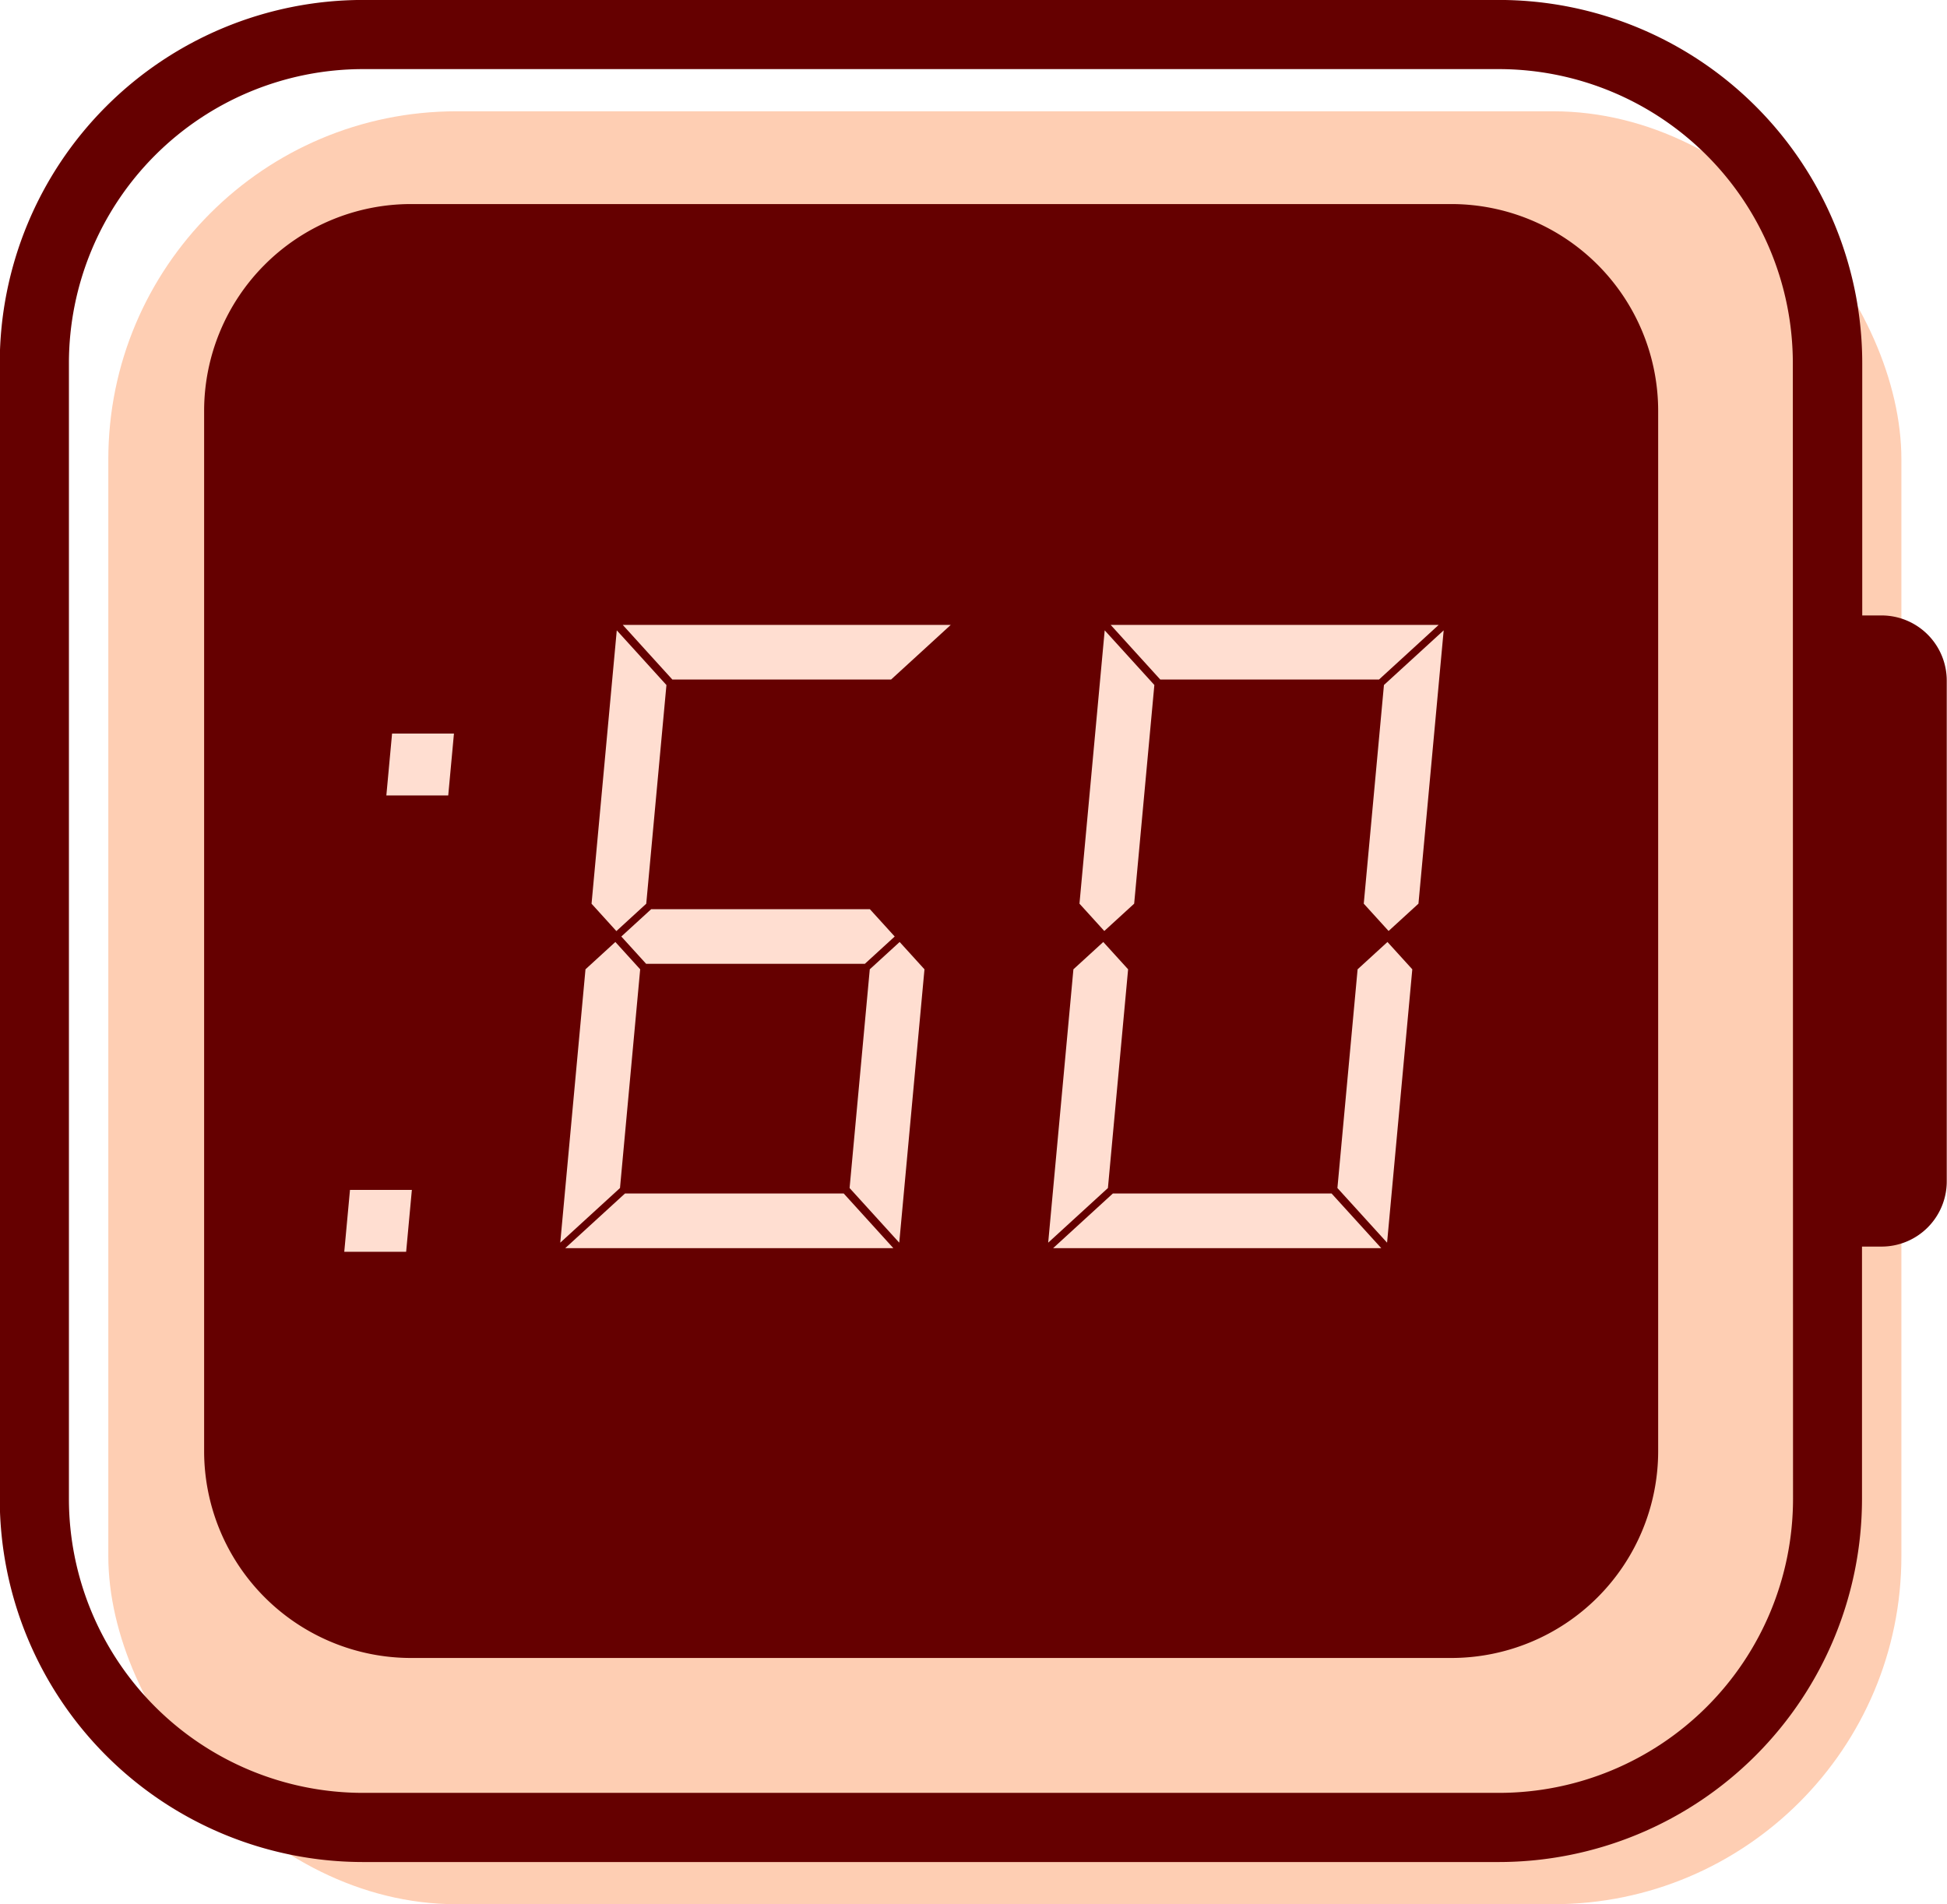 <svg xmlns="http://www.w3.org/2000/svg" width="39.832" height="38.96" viewBox="0 0 39.832 38.96"><g transform="translate(-642.178 -1626.466)"><rect width="36.683" height="36.683" rx="7.123" transform="translate(644.394 1628.743)" fill="#feceb3"/><path d="M671.867,1630.641H650.588a4.234,4.234,0,0,0-4.234,4.234v21.279a4.234,4.234,0,0,0,4.234,4.234h21.279a4.234,4.234,0,0,0,4.234-4.234v-21.279A4.234,4.234,0,0,0,671.867,1630.641Zm8.809,8.417h-.4v-5.166a7.435,7.435,0,0,0-7.427-7.427H649.6a7.435,7.435,0,0,0-7.427,7.427v23.244a7.435,7.435,0,0,0,7.427,7.427h23.244a7.435,7.435,0,0,0,7.427-7.427v-5.165h.4a1.334,1.334,0,0,0,1.334-1.334v-10.245A1.334,1.334,0,0,0,680.676,1639.058Zm-1.816,18.078a6.019,6.019,0,0,1-6.012,6.012H649.6a6.019,6.019,0,0,1-6.012-6.012v-23.244a6.019,6.019,0,0,1,6.012-6.012h23.244a6.019,6.019,0,0,1,6.012,6.012Z" transform="translate(0 0)" fill="#650000"/><g transform="translate(649.221 1639.251)"><g transform="translate(4.419)"><path d="M661.62,1653.049l-.508-.559-.508-.559.413-4.475.611-.559.508.559Z" transform="translate(-654.685 -1640.409)" fill="#ffded1"/><path d="M660.738,1646.186h-4.474l-.611.559.508.559h4.474l.611-.559Z" transform="translate(-654.404 -1640.369)" fill="#ffded1"/><path d="M654.329,1653.049l.611-.559.611-.559.413-4.475-.508-.559-.611.559Z" transform="translate(-654.329 -1640.409)" fill="#ffded1"/><path d="M655.523,1640.138l.508.559.508.56-.413,4.474-.611.56-.508-.56Z" transform="translate(-654.367 -1640.026)" fill="#ffded1"/><path d="M655.684,1640.019l.507.559.508.559h4.475l.611-.559.61-.559Z" transform="translate(-654.406 -1640.019)" fill="#ffded1"/><path d="M654.437,1653.47l.611-.559.611-.559h4.475l.508.559.507.559Z" transform="translate(-654.335 -1640.718)" fill="#ffded1"/></g><g transform="translate(14.401)"><path d="M673.39,1640.138l-.611.559-.611.559-.413,4.474.508.559.611-.559Z" transform="translate(-665.299 -1640.026)" fill="#ffded1"/><path d="M664.911,1653.049l.611-.559.611-.559.413-4.475-.508-.559-.611.559Z" transform="translate(-664.911 -1640.409)" fill="#ffded1"/><path d="M672.2,1653.049l-.508-.559-.508-.559.413-4.475.611-.559.508.559Z" transform="translate(-665.267 -1640.409)" fill="#ffded1"/><path d="M666.105,1640.138l.508.559.508.559-.413,4.474-.611.559-.508-.559Z" transform="translate(-664.949 -1640.026)" fill="#ffded1"/><path d="M666.266,1640.019l.507.559.508.559h4.475l.611-.559.61-.559Z" transform="translate(-664.988 -1640.019)" fill="#ffded1"/><path d="M665.018,1653.47l.611-.559.611-.559h4.475l.508.559.508.559Z" transform="translate(-664.917 -1640.718)" fill="#ffded1"/></g><path d="M651.027,1652.274h-1.266l-.117,1.266h1.266Z" transform="translate(-649.644 -1640.714)" fill="#ffded1"/><path d="M651.94,1642.377h-1.266l-.117,1.266h1.266Z" transform="translate(-649.696 -1640.153)" fill="#ffded1"/></g></g></svg>